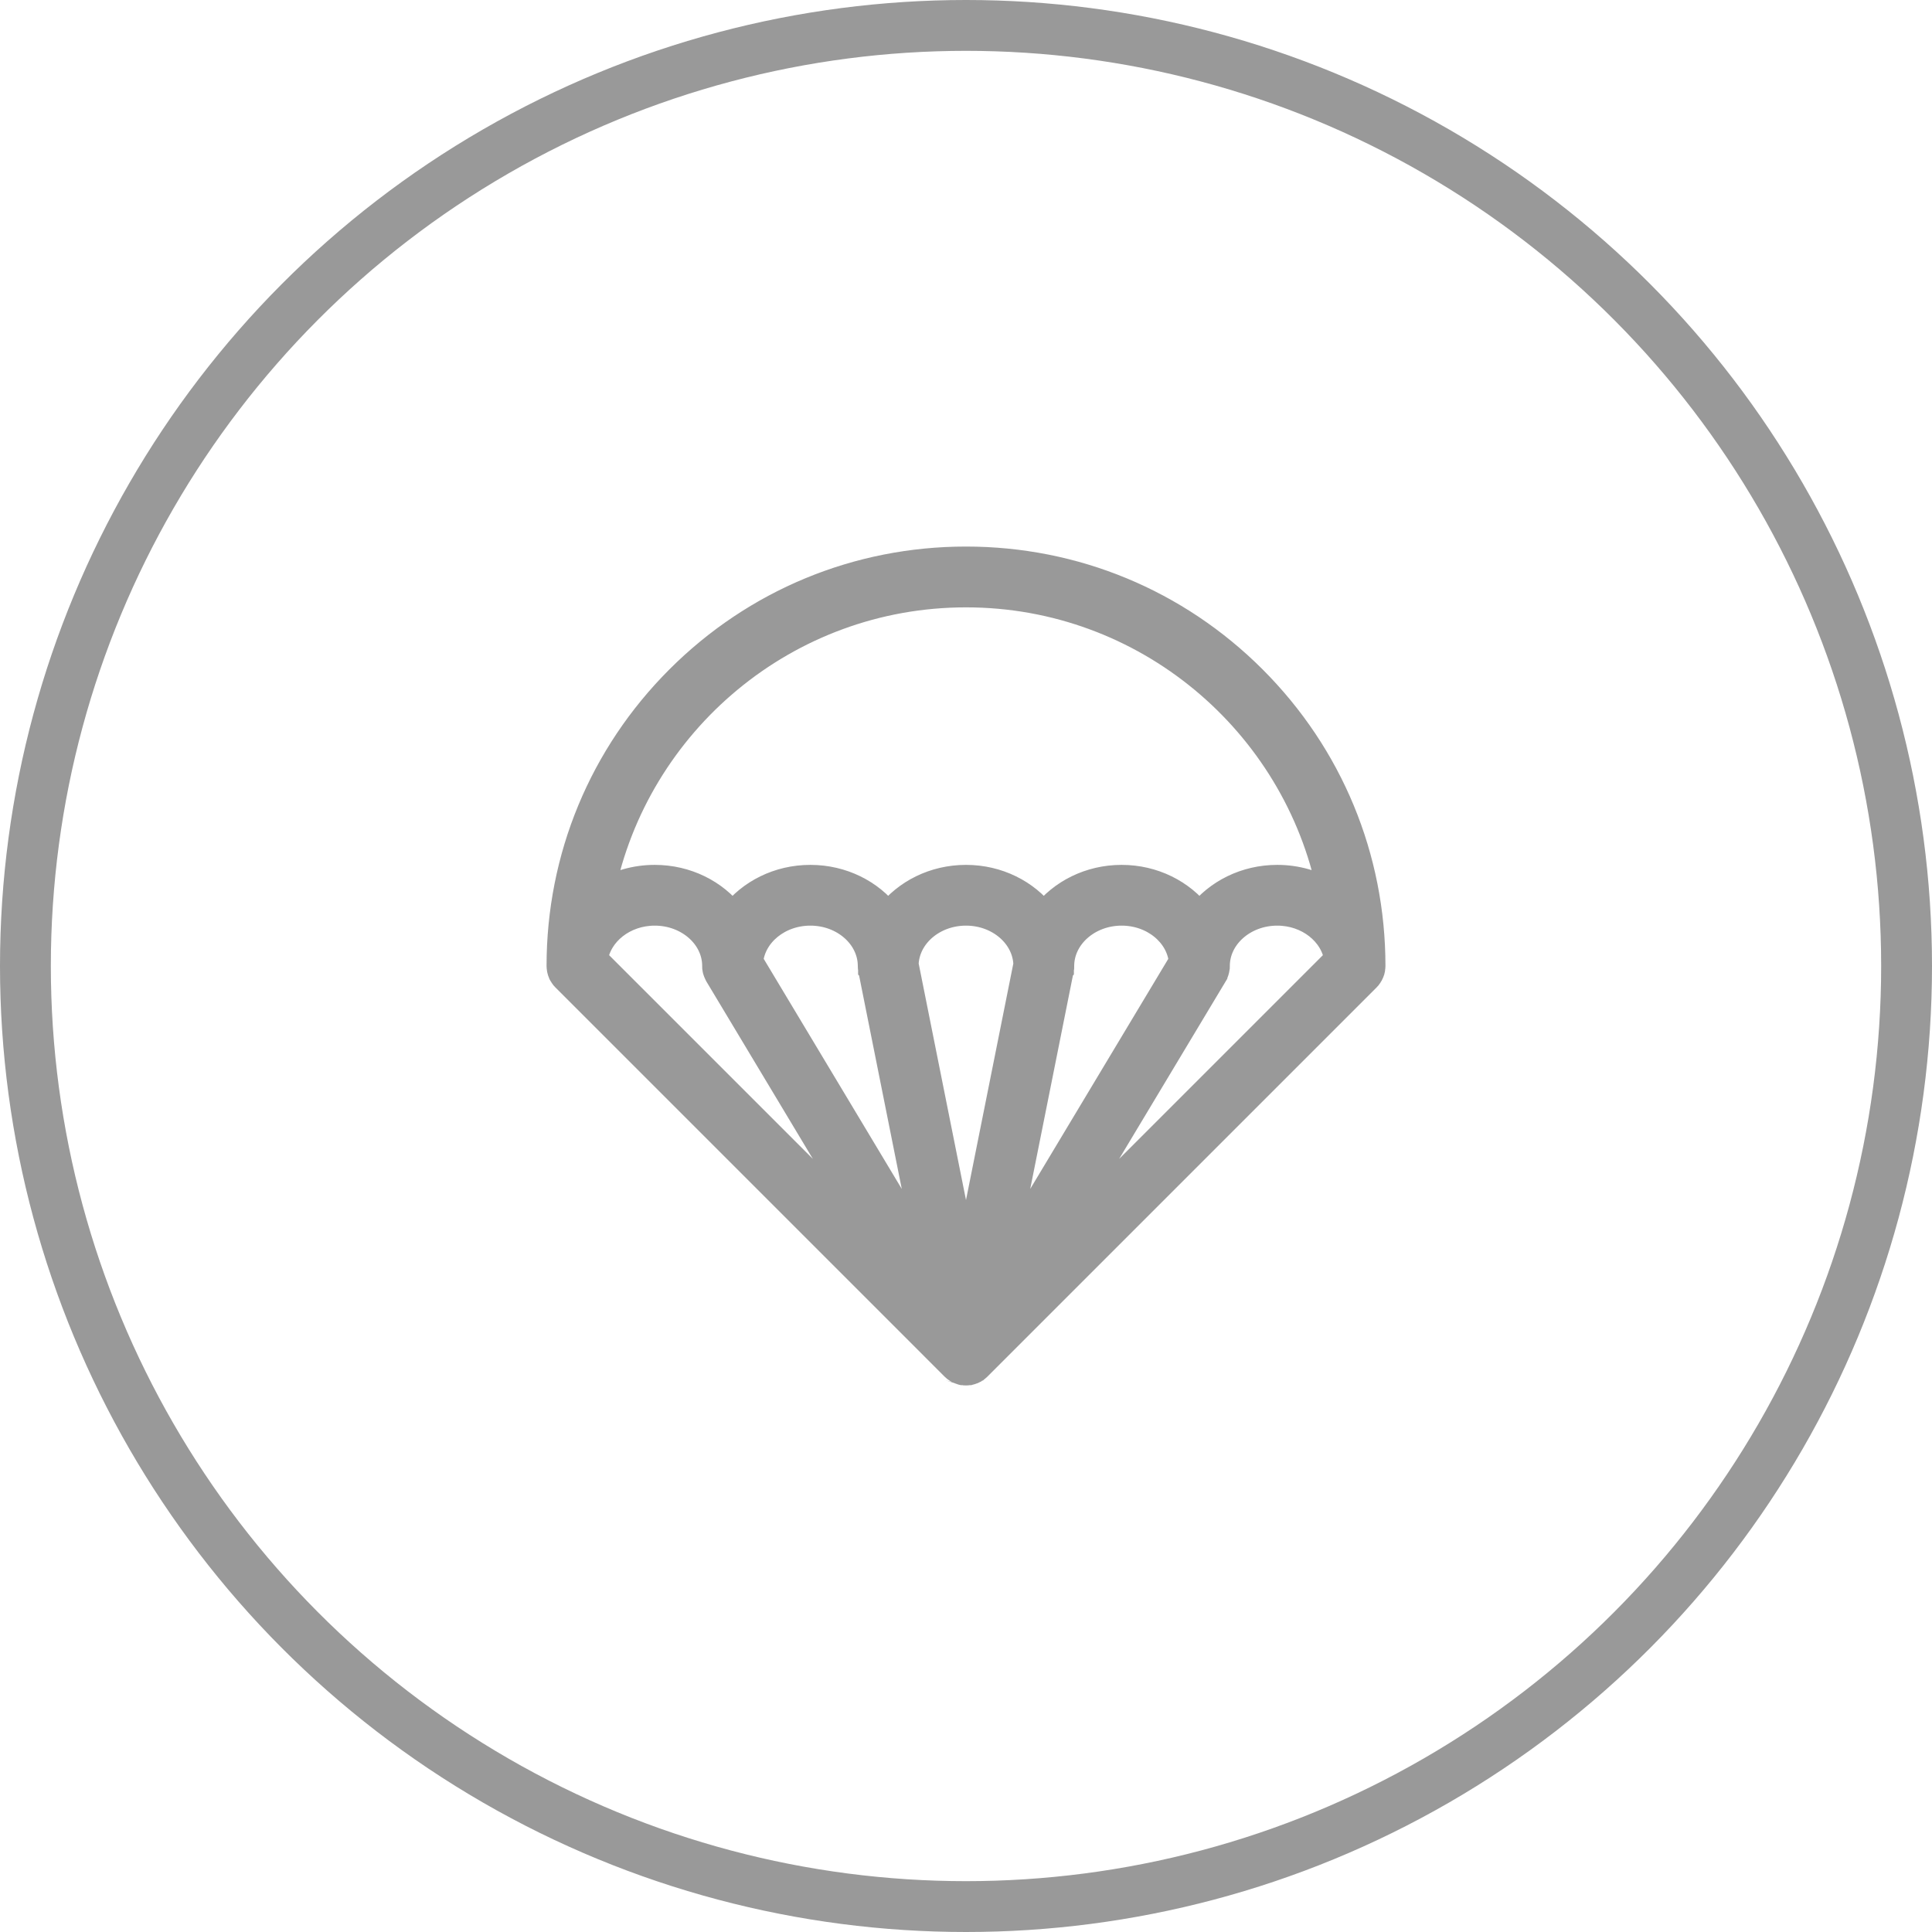 <svg width="38" height="38" viewBox="0 0 38 38" fill="none" xmlns="http://www.w3.org/2000/svg">
<circle cx="19" cy="19" r="18.5" stroke="black" stroke-opacity="0.4"/>
<path d="M24.657 13.343C23.146 11.832 21.137 11 19 11C16.863 11 14.854 11.832 13.343 13.343C11.832 14.854 11 16.863 11 19C11 19 11 19.001 11 19.002C11 19.012 11.001 19.023 11.002 19.034C11.002 19.04 11.003 19.045 11.004 19.05C11.005 19.056 11.005 19.062 11.007 19.068C11.008 19.074 11.009 19.079 11.011 19.085C11.012 19.09 11.013 19.096 11.015 19.101C11.017 19.107 11.019 19.112 11.021 19.117C11.023 19.123 11.024 19.128 11.027 19.133C11.029 19.138 11.031 19.143 11.033 19.148C11.036 19.153 11.038 19.159 11.041 19.164C11.043 19.169 11.046 19.173 11.049 19.177C11.052 19.183 11.055 19.188 11.059 19.193C11.062 19.198 11.065 19.202 11.069 19.207C11.072 19.212 11.075 19.216 11.079 19.221C11.085 19.228 11.092 19.235 11.099 19.242C11.1 19.244 11.101 19.245 11.102 19.246L18.754 26.898C18.755 26.899 18.755 26.899 18.756 26.9C18.757 26.901 18.758 26.902 18.759 26.903C18.762 26.906 18.765 26.909 18.768 26.911C18.772 26.915 18.776 26.918 18.78 26.921C18.781 26.922 18.782 26.923 18.783 26.924C18.784 26.925 18.785 26.926 18.786 26.926C18.788 26.928 18.791 26.93 18.794 26.932C18.798 26.935 18.802 26.938 18.805 26.94C18.807 26.941 18.808 26.942 18.81 26.943C18.813 26.945 18.816 26.947 18.819 26.949C18.823 26.951 18.827 26.954 18.831 26.956C18.833 26.957 18.835 26.958 18.836 26.959C18.839 26.961 18.842 26.962 18.845 26.963C18.845 26.963 18.846 26.963 18.846 26.964C18.849 26.965 18.853 26.968 18.857 26.969C18.86 26.971 18.863 26.972 18.866 26.973C18.869 26.974 18.872 26.975 18.875 26.976C18.878 26.978 18.881 26.979 18.884 26.98C18.888 26.982 18.892 26.983 18.896 26.984C18.899 26.985 18.902 26.986 18.905 26.987C18.907 26.987 18.91 26.988 18.912 26.989C18.917 26.99 18.922 26.991 18.927 26.992C18.93 26.993 18.933 26.993 18.936 26.994C18.938 26.994 18.939 26.995 18.941 26.995C18.947 26.996 18.953 26.997 18.96 26.997C18.962 26.998 18.965 26.998 18.968 26.998C18.968 26.998 18.969 26.999 18.97 26.999C18.98 27 18.99 27 19 27H19H19H19C19.01 27 19.02 27 19.029 26.999C19.03 26.999 19.031 26.998 19.032 26.998C19.035 26.998 19.037 26.998 19.04 26.997C19.046 26.997 19.052 26.996 19.059 26.995C19.061 26.995 19.062 26.994 19.064 26.994C19.067 26.993 19.07 26.993 19.073 26.992C19.078 26.991 19.083 26.99 19.087 26.989C19.09 26.988 19.093 26.987 19.095 26.987C19.098 26.986 19.101 26.985 19.104 26.984C19.108 26.983 19.112 26.982 19.115 26.98C19.119 26.979 19.122 26.978 19.125 26.976C19.128 26.975 19.131 26.974 19.134 26.973C19.137 26.972 19.14 26.971 19.143 26.969C19.146 26.968 19.15 26.966 19.154 26.964C19.155 26.963 19.155 26.963 19.156 26.963C19.158 26.962 19.161 26.961 19.163 26.959C19.165 26.958 19.167 26.957 19.169 26.956C19.173 26.954 19.177 26.952 19.181 26.949C19.184 26.947 19.187 26.945 19.191 26.943C19.192 26.942 19.193 26.942 19.194 26.941C19.198 26.938 19.202 26.935 19.206 26.932C19.209 26.93 19.211 26.928 19.214 26.926C19.215 26.926 19.216 26.925 19.217 26.924C19.218 26.923 19.219 26.922 19.22 26.922C19.224 26.918 19.228 26.915 19.232 26.911C19.235 26.909 19.238 26.906 19.241 26.903C19.242 26.902 19.243 26.901 19.244 26.9C19.245 26.899 19.245 26.899 19.246 26.898L26.898 19.246C26.899 19.245 26.9 19.244 26.901 19.242C26.908 19.235 26.915 19.228 26.921 19.221C26.925 19.216 26.928 19.212 26.931 19.207C26.934 19.202 26.938 19.198 26.941 19.193C26.945 19.188 26.948 19.183 26.951 19.177C26.953 19.173 26.956 19.169 26.959 19.164C26.962 19.159 26.964 19.153 26.966 19.148C26.969 19.143 26.971 19.138 26.973 19.133C26.976 19.128 26.977 19.123 26.979 19.117C26.981 19.112 26.983 19.107 26.985 19.101C26.986 19.096 26.988 19.09 26.989 19.085C26.99 19.079 26.992 19.074 26.993 19.068C26.994 19.062 26.995 19.056 26.996 19.05C26.997 19.045 26.998 19.04 26.998 19.034C26.999 19.023 27 19.012 27 19.002C27 19.001 27 19.001 27 19C27 16.863 26.168 14.854 24.657 13.343ZM19 11.696C22.532 11.696 25.486 14.215 26.16 17.551C25.862 17.368 25.505 17.261 25.122 17.261C24.491 17.261 23.932 17.55 23.591 17.993C23.25 17.55 22.691 17.261 22.061 17.261C21.43 17.261 20.871 17.55 20.53 17.993C20.189 17.55 19.631 17.261 19 17.261C18.369 17.261 17.81 17.55 17.47 17.993C17.129 17.55 16.57 17.261 15.939 17.261C15.308 17.261 14.749 17.55 14.409 17.993C14.068 17.55 13.509 17.261 12.878 17.261C12.495 17.261 12.137 17.368 11.84 17.551C12.514 14.215 15.468 11.696 19 11.696ZM11.706 18.866C11.781 18.354 12.278 17.956 12.878 17.956C13.53 17.956 14.061 18.424 14.061 19C14.061 19.002 14.061 19.004 14.061 19.006C14.061 19.013 14.062 19.02 14.062 19.027C14.063 19.032 14.063 19.036 14.063 19.041C14.064 19.047 14.065 19.054 14.066 19.061C14.067 19.066 14.068 19.071 14.069 19.076C14.071 19.081 14.072 19.087 14.074 19.093C14.075 19.098 14.077 19.104 14.079 19.11C14.08 19.114 14.082 19.119 14.084 19.124C14.086 19.13 14.089 19.136 14.092 19.142C14.093 19.146 14.095 19.15 14.097 19.154C14.101 19.161 14.104 19.167 14.108 19.173C14.109 19.175 14.109 19.177 14.11 19.179L17.248 24.408L11.706 18.866ZM14.761 18.911C14.812 18.377 15.321 17.956 15.939 17.956C16.59 17.956 17.12 18.424 17.122 18.998C17.122 18.998 17.122 18.998 17.122 18.998C17.122 18.999 17.122 19 17.122 19C17.122 19.002 17.122 19.004 17.122 19.005C17.122 19.015 17.122 19.025 17.123 19.034C17.124 19.044 17.126 19.054 17.128 19.064C17.128 19.065 17.128 19.067 17.128 19.068L17.128 19.069C17.129 19.07 17.129 19.07 17.129 19.071L18.265 24.751L14.761 18.911ZM19 24.878L17.818 18.97C17.836 18.408 18.359 17.956 19 17.956C19.641 17.956 20.163 18.408 20.182 18.97L19 24.878ZM20.871 19.071C20.871 19.07 20.871 19.07 20.871 19.069L20.872 19.068C20.872 19.067 20.872 19.065 20.872 19.064C20.874 19.054 20.875 19.044 20.877 19.034C20.877 19.024 20.878 19.015 20.878 19.005C20.878 19.004 20.878 19.002 20.878 19C20.878 18.999 20.878 18.999 20.878 18.998C20.878 18.998 20.878 18.998 20.878 18.998C20.88 18.424 21.41 17.956 22.061 17.956C22.679 17.956 23.188 18.377 23.239 18.911L19.735 24.751L20.871 19.071ZM20.752 24.408L23.89 19.179C23.89 19.177 23.891 19.175 23.892 19.174C23.896 19.167 23.899 19.161 23.902 19.154C23.904 19.151 23.907 19.146 23.908 19.142C23.911 19.136 23.913 19.13 23.916 19.124C23.918 19.119 23.92 19.114 23.921 19.11C23.923 19.104 23.925 19.098 23.926 19.093C23.928 19.087 23.929 19.081 23.93 19.076C23.932 19.071 23.933 19.066 23.933 19.061C23.935 19.054 23.936 19.048 23.936 19.041C23.937 19.037 23.937 19.032 23.938 19.027C23.938 19.02 23.939 19.013 23.939 19.006C23.939 19.004 23.939 19.002 23.939 19C23.939 18.425 24.47 17.956 25.122 17.956C25.722 17.956 26.219 18.354 26.294 18.866L20.752 24.408Z" fill="#999999" stroke="#999999" stroke-width="0.5"/>
</svg>
